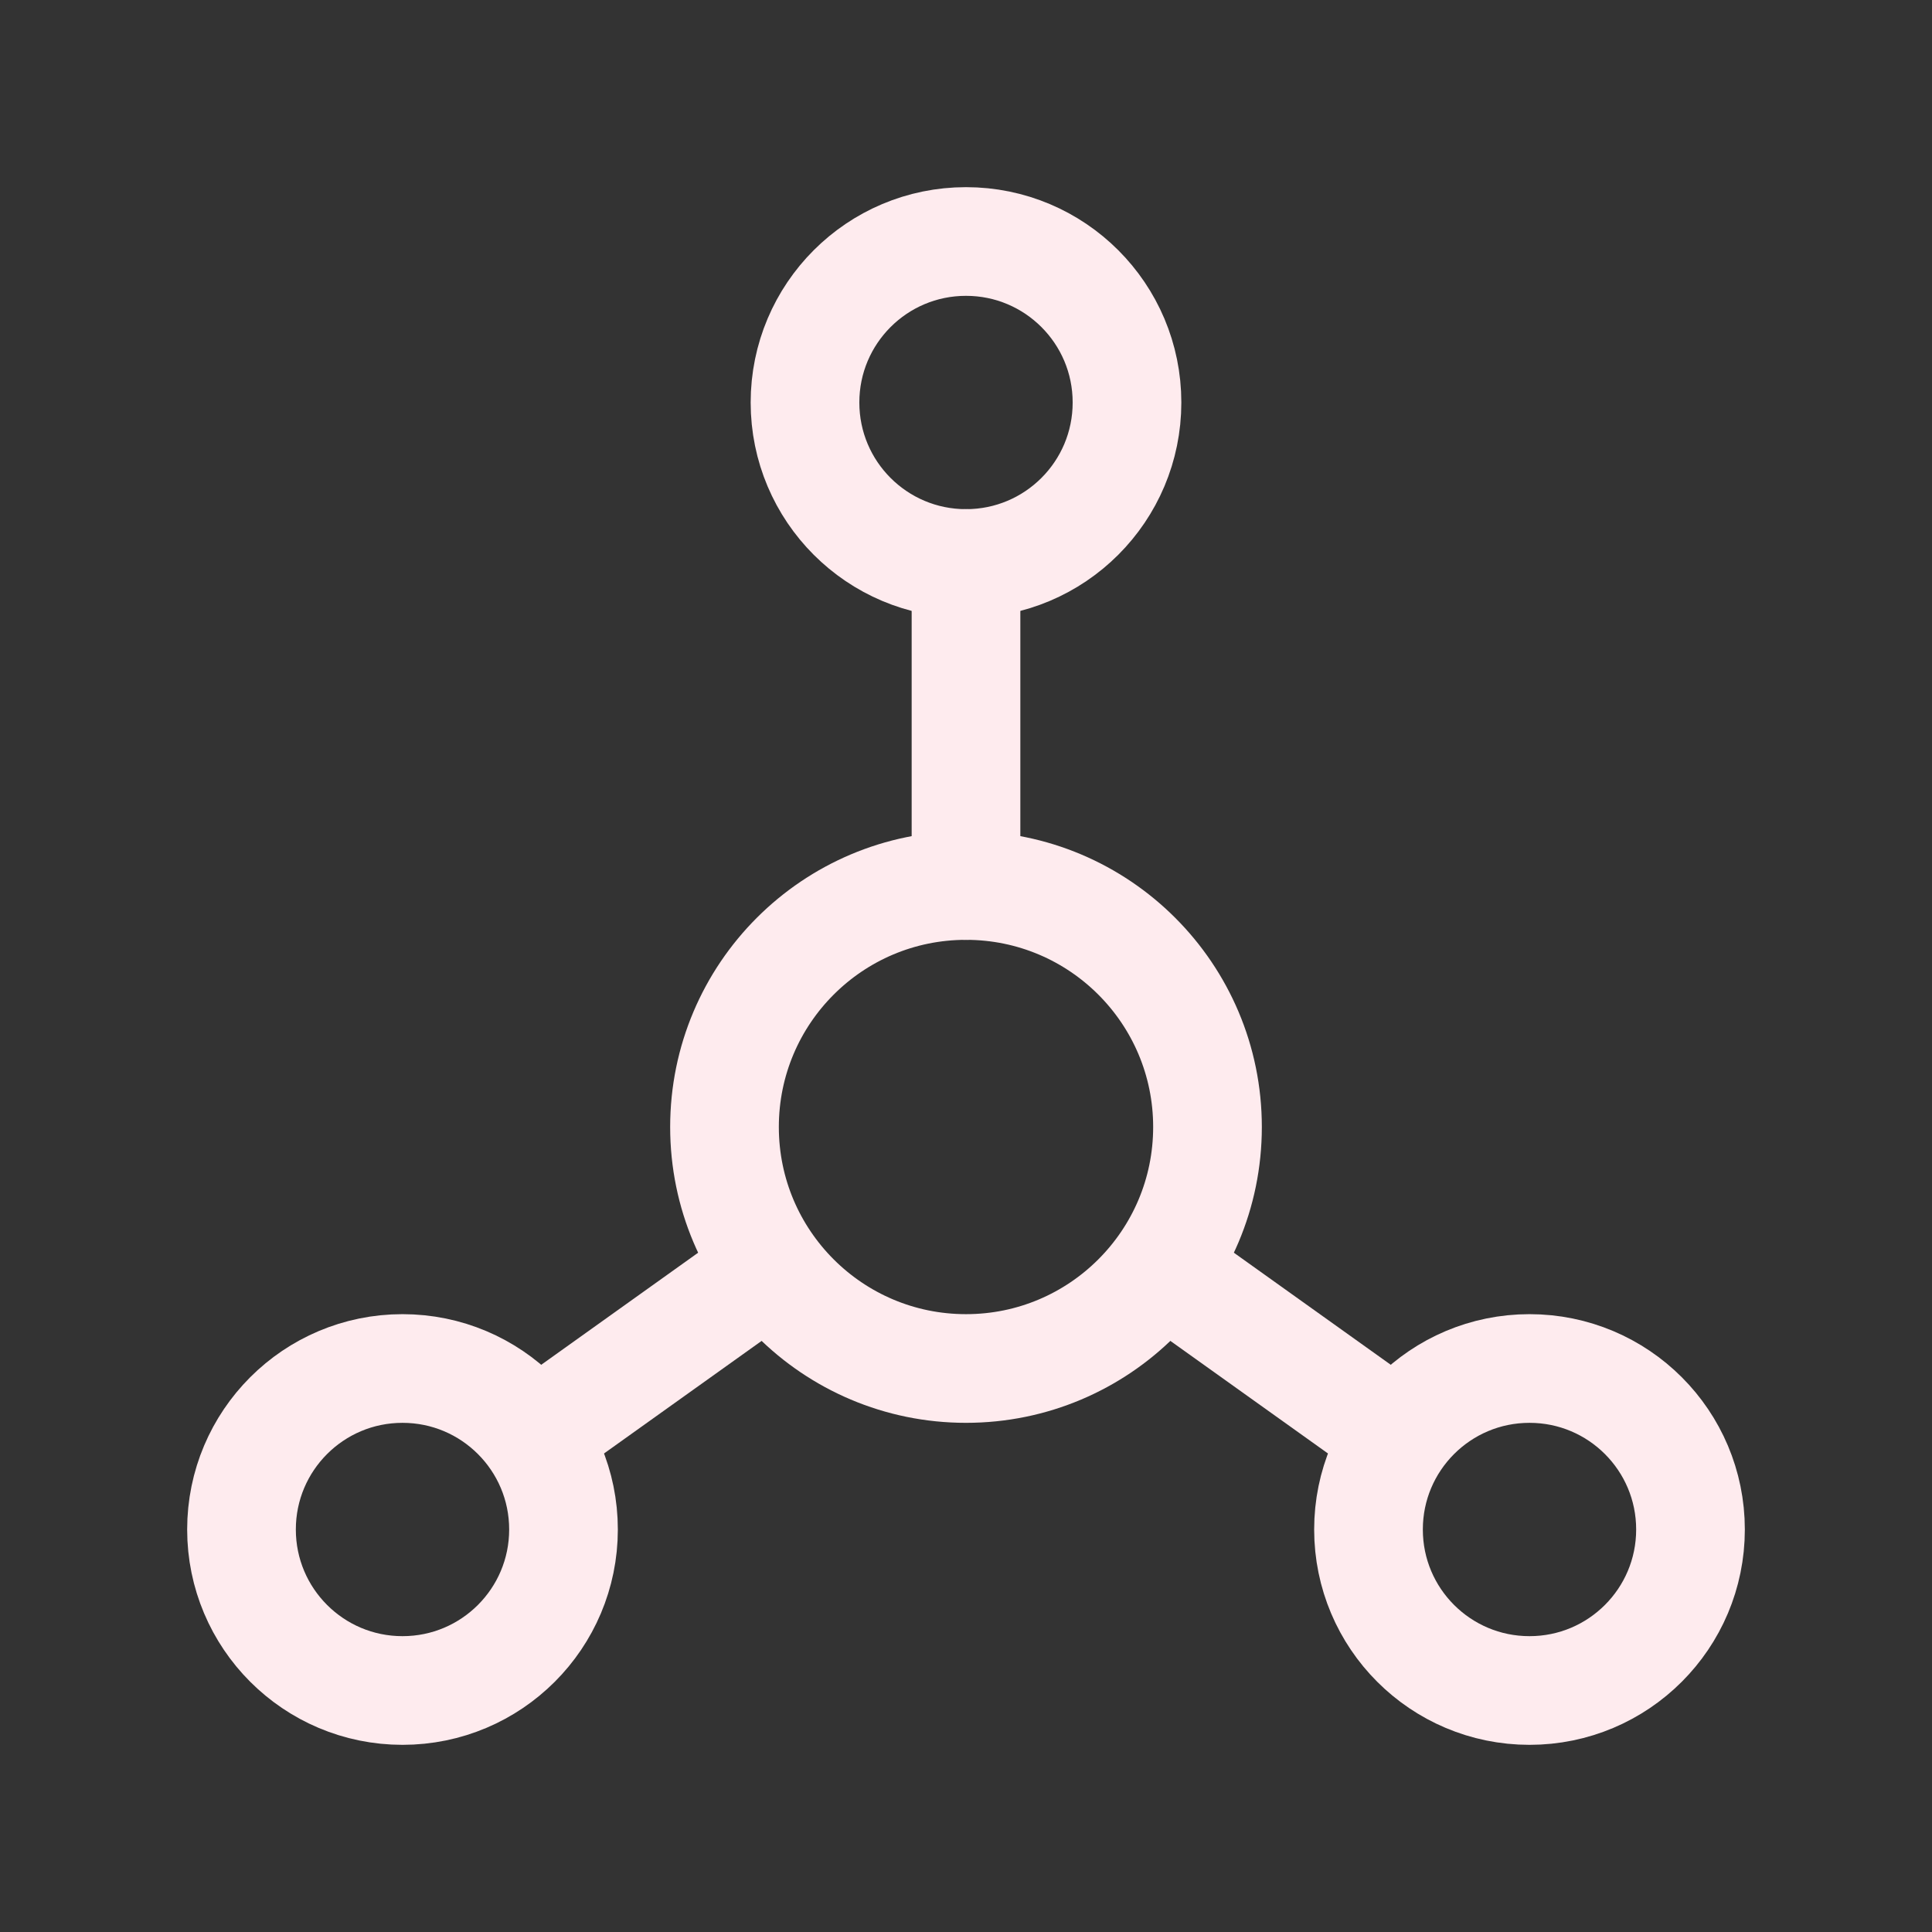 <?xml version="1.0" encoding="utf-8"?>
<svg xmlns="http://www.w3.org/2000/svg" fill="none" height="100%" overflow="visible" preserveAspectRatio="none" style="display: block;" viewBox="0 0 24 24" width="100%">
<rect x="0" y="0" width="24" height="24" fill="#333333" stroke="none"/>
<g clip-path="url(#clip0_0_63111)" id="icon / tabler-icons / social">
<g id="Vector">
</g>
<path d="M12 7C13.105 7 14 6.105 14 5C14 3.895 13.105 3 12 3C10.895 3 10 3.895 10 5C10 6.105 10.895 7 12 7Z" id="Vector_2" stroke="#FEEBEE" stroke-linecap="round" stroke-linejoin="round" stroke-width="1.35"/>
<path d="M5 21C6.105 21 7 20.105 7 19C7 17.895 6.105 17 5 17C3.895 17 3 17.895 3 19C3 20.105 3.895 21 5 21Z" id="Vector_3" stroke="#FEEBEE" stroke-linecap="round" stroke-linejoin="round" stroke-width="1.35"/>
<path d="M19 21C20.105 21 21 20.105 21 19C21 17.895 20.105 17 19 17C17.895 17 17 17.895 17 19C17 20.105 17.895 21 19 21Z" id="Vector_4" stroke="#FEEBEE" stroke-linecap="round" stroke-linejoin="round" stroke-width="1.35"/>
<path d="M12 17C13.657 17 15 15.657 15 14C15 12.343 13.657 11 12 11C10.343 11 9 12.343 9 14C9 15.657 10.343 17 12 17Z" id="Vector_5" stroke="#FEEBEE" stroke-linecap="round" stroke-linejoin="round" stroke-width="1.35"/>
<path d="M12 7V11" id="Vector_6" stroke="#FEEBEE" stroke-linecap="round" stroke-linejoin="round" stroke-width="1.35"/>
<path d="M6.7 17.8L9.5 15.8" id="Vector_7" stroke="#FEEBEE" stroke-linecap="round" stroke-linejoin="round" stroke-width="1.35"/>
<path d="M17.3 17.8L14.5 15.8" id="Vector_8" stroke="#FEEBEE" stroke-linecap="round" stroke-linejoin="round" stroke-width="1.35"/>
</g>
<defs>
<clipPath id="clip0_0_63111">
<rect fill="white" height="24" width="24"/>
</clipPath>
</defs>
</svg>